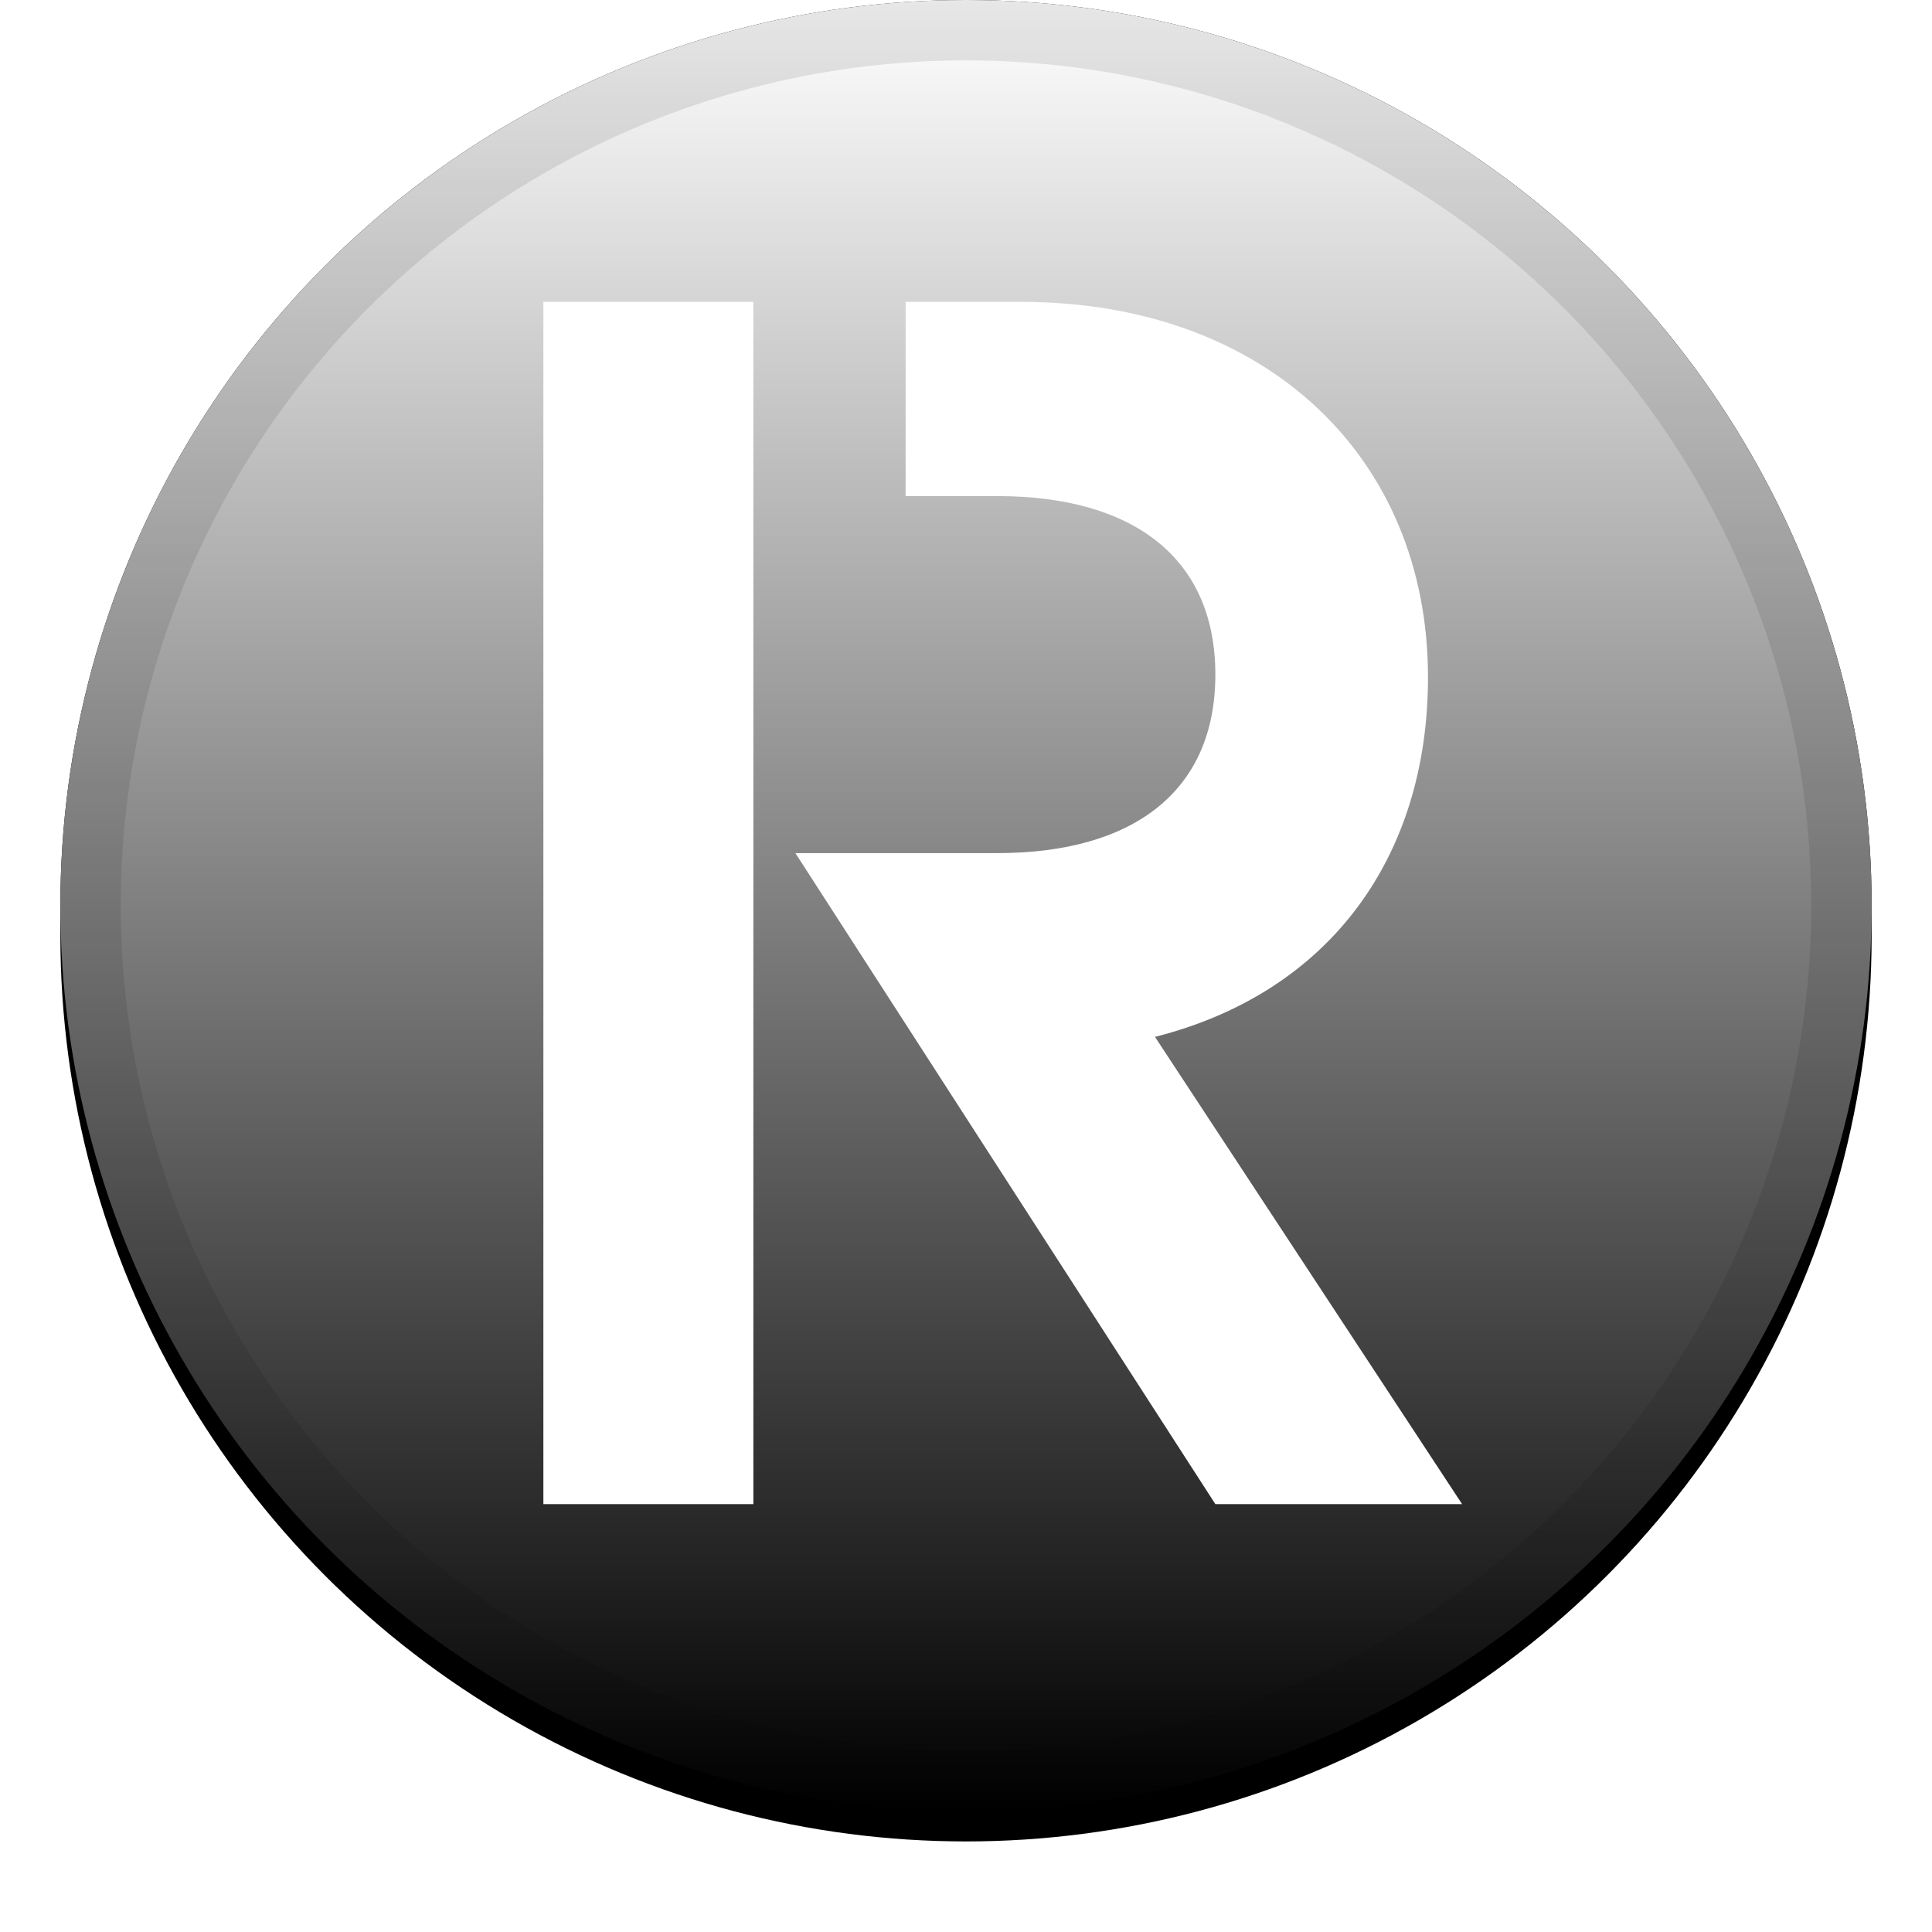 <svg width="32" height="32" viewBox="0 0 32 32" version="1.1" xmlns="http://www.w3.org/2000/svg" xmlns:xlink="http://www.w3.org/1999/xlink"><title>svg/icon/rap</title><desc>Created with Sketch.</desc><defs><linearGradient x1="50%" y1="0%" x2="50%" y2="100%" id="linearGradient-1"><stop stop-color="#FFF" offset="0%"/><stop stop-color="#000" offset="100%"/></linearGradient><circle id="path-2" cx="15" cy="15" r="15"/><filter x="-5.8%" y="-4.2%" width="111.7%" height="111.7%" filterUnits="objectBoundingBox" id="filter-3"><feOffset dx="0" dy=".5" in="SourceAlpha" result="shadowOffsetOuter1"/><feGaussianBlur stdDeviation=".5" in="shadowOffsetOuter1" result="shadowBlurOuter1"/><feComposite in="shadowBlurOuter1" in2="SourceAlpha" operator="out" result="shadowBlurOuter1"/><feColorMatrix values="0 0 0 0 0 0 0 0 0 0 0 0 0 0 0 0 0 0 0.199 0" type="matrix" in="shadowBlurOuter1"/></filter></defs><g id="icon/rap" stroke="none" stroke-width="1" fill="none" fill-rule="evenodd"><g id="Group" transform="translate(1, 0)" fill-rule="nonzero"><g id="Oval"><use fill="#000" fill-opacity="1" filter="url(#filter-3)" xlink:href="#path-2"/><use fill="#000" xlink:href="#path-2"/><use fill="url(#linearGradient-1)" style="mix-blend-mode:soft-light" xlink:href="#path-2"/><circle stroke-opacity=".097" stroke="#000" stroke-width="1" stroke-linejoin="square" cx="15" cy="15" r="14.5"/></g></g><g id="Rapture-(RAP)" transform="translate(9, 5)" fill="#FFF" fill-rule="nonzero"><path d="M3.478,0.435 L3.478,19.913 L0,19.913 L0,0 L3.478,0 L3.478,0.435 Z M5.957,0 L7.913,0 C11.957,0 14.652,2.565 14.652,6.217 C14.652,9.174 13.043,11.435 10.13,12.174 L15.217,19.913 L11.13,19.913 L4.174,9.13 L7.522,9.13 C9.739,9.13 11.13,8.13 11.13,6.174 C11.13,4.217 9.739,3.217 7.522,3.217 L6,3.217 L6,0 L5.957,0 Z" id="Shape"/></g></g></svg>